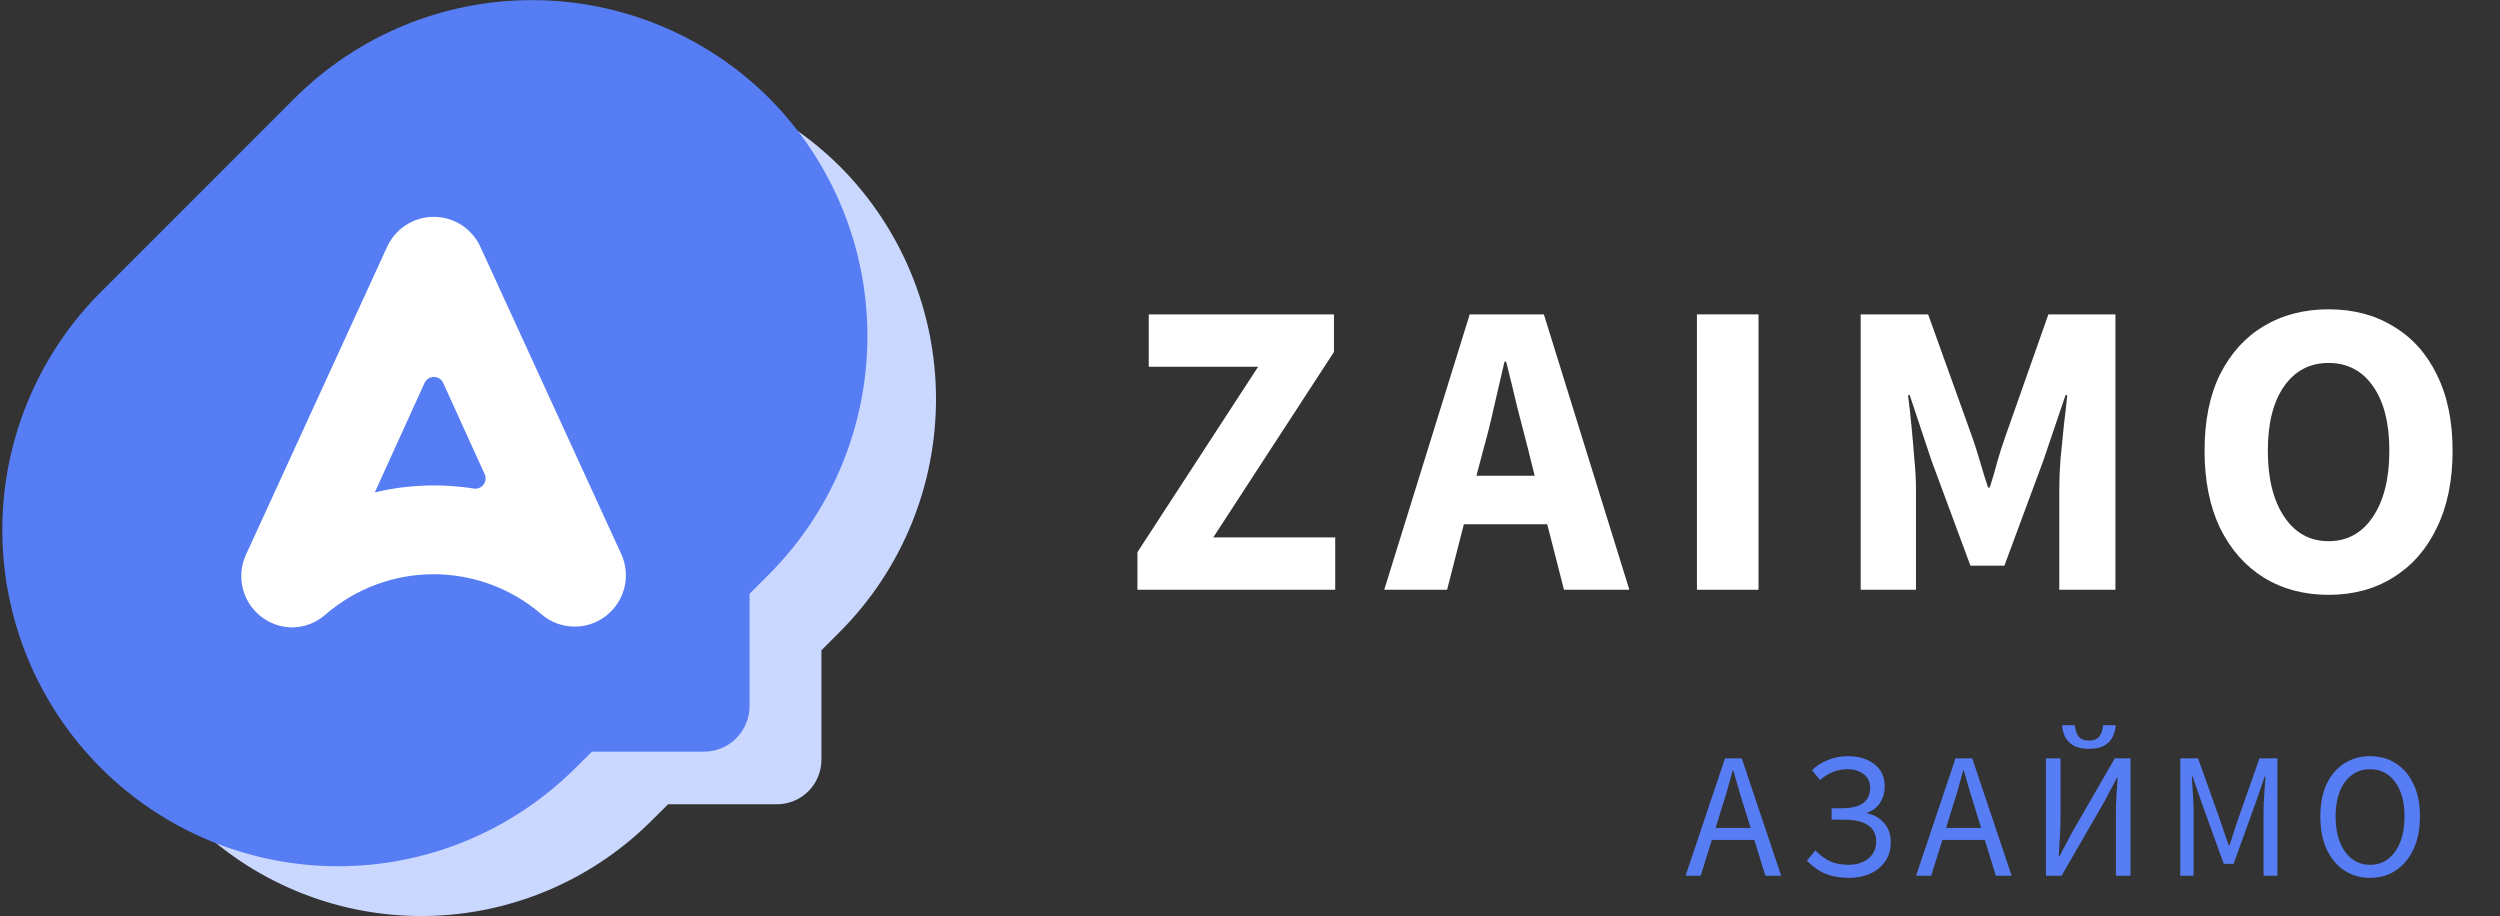 <svg width="131" height="48" viewBox="0 0 131 48" fill="none" xmlns="http://www.w3.org/2000/svg">
<rect x="0" y="0" width="131" height="48" fill="#333333" stroke="none"/>
<path d="M44.049 8.759C40.837 5.545 36.488 3.74 31.953 3.74C27.419 3.74 23.07 5.545 19.858 8.759L9.839 18.807C6.691 22.043 4.94 26.394 4.967 30.918C4.994 35.442 6.796 39.772 9.982 42.97C13.168 46.168 17.481 47.975 21.986 48C26.49 48.024 30.823 46.264 34.043 43.101L35.01 42.143H40.718C41.335 42.143 41.926 41.897 42.362 41.459C42.798 41.022 43.043 40.428 43.043 39.808V34.076L44.062 33.053C47.258 29.823 49.05 25.455 49.047 20.903C49.045 16.351 47.248 11.984 44.049 8.759Z" fill="#CAD7FF"/>
<path d="M40.312 5.152C37.009 1.856 32.536 0.006 27.873 0.006C23.21 0.006 18.738 1.856 15.434 5.152L5.131 15.456C1.894 18.774 0.094 23.236 0.121 27.875C0.149 32.514 2.002 36.955 5.279 40.234C8.555 43.513 12.991 45.366 17.623 45.391C22.255 45.416 26.711 43.611 30.023 40.368L31.017 39.386H36.887C37.521 39.386 38.129 39.134 38.578 38.685C39.026 38.236 39.278 37.627 39.278 36.992V31.113L40.326 30.064C43.611 26.753 45.455 22.273 45.452 17.605C45.45 12.937 43.602 8.46 40.312 5.152Z" fill="#567DF4"/>
<path d="M15.327 32.876C15.979 32.864 16.604 32.615 17.087 32.176C18.657 30.83 20.655 30.09 22.722 30.09C24.789 30.09 26.787 30.83 28.357 32.176C28.849 32.604 29.479 32.838 30.13 32.835C30.571 32.832 31.004 32.72 31.391 32.509C31.778 32.299 32.108 31.996 32.351 31.628C32.593 31.26 32.742 30.838 32.784 30.398C32.825 29.959 32.758 29.516 32.589 29.109L25.187 12.967C24.977 12.49 24.632 12.084 24.196 11.799C23.759 11.514 23.25 11.363 22.729 11.363C22.208 11.363 21.698 11.514 21.261 11.799C20.825 12.084 20.481 12.49 20.27 12.967L12.869 29.109C12.691 29.518 12.617 29.965 12.654 30.41C12.691 30.855 12.838 31.284 13.082 31.657C13.326 32.031 13.659 32.338 14.051 32.551C14.443 32.763 14.881 32.875 15.327 32.876ZM23.226 20.07L25.402 24.859C25.44 24.948 25.453 25.046 25.44 25.142C25.427 25.239 25.387 25.329 25.327 25.405C25.266 25.481 25.186 25.539 25.095 25.573C25.005 25.607 24.906 25.616 24.811 25.598C23.09 25.329 21.334 25.398 19.639 25.8L22.245 20.07C22.287 19.975 22.356 19.895 22.443 19.838C22.53 19.782 22.632 19.752 22.735 19.752C22.839 19.752 22.94 19.782 23.027 19.838C23.114 19.895 23.183 19.975 23.226 20.07Z" fill="white"/>
<path d="M59.602 30.903V28.934L65.925 19.218H60.195V16.473H69.899V18.443L63.576 28.159H69.965V30.903H59.602Z" fill="white"/>
<path d="M77.716 23.6L77.365 24.928H80.416L80.087 23.6C79.897 22.877 79.699 22.11 79.494 21.298C79.304 20.487 79.113 19.705 78.923 18.952H78.835C78.66 19.719 78.477 20.509 78.287 21.32C78.111 22.117 77.921 22.877 77.716 23.6ZM72.534 30.903L77.013 16.473H80.899L85.378 30.903H81.953L81.075 27.473H76.706L75.828 30.903H72.534Z" fill="white"/>
<path d="M88.919 30.903V16.473H92.146V30.903H88.919Z" fill="white"/>
<path d="M97.499 30.903V16.473H101.034L103.34 22.892C103.486 23.305 103.624 23.74 103.757 24.197C103.888 24.655 104.028 25.105 104.173 25.547H104.262C104.407 25.105 104.54 24.655 104.656 24.197C104.789 23.74 104.927 23.305 105.074 22.892L107.335 16.473H110.849V30.903H107.907V25.614C107.907 25.142 107.928 24.618 107.972 24.042C108.031 23.452 108.089 22.862 108.148 22.272C108.221 21.682 108.28 21.158 108.324 20.701H108.235L107.072 24.131L105.03 29.642H103.251L101.21 24.131L100.068 20.701H99.98C100.039 21.158 100.098 21.682 100.156 22.272C100.214 22.862 100.265 23.452 100.31 24.042C100.369 24.618 100.397 25.142 100.397 25.614V30.903H97.499Z" fill="white"/>
<path d="M122.018 31.169C120.73 31.169 119.596 30.866 118.615 30.262C117.648 29.657 116.887 28.794 116.331 27.672C115.789 26.536 115.519 25.186 115.519 23.622C115.519 22.043 115.789 20.708 116.331 19.616C116.887 18.51 117.648 17.669 118.615 17.093C119.596 16.503 120.73 16.208 122.018 16.208C123.306 16.208 124.433 16.503 125.399 17.093C126.38 17.669 127.141 18.51 127.682 19.616C128.239 20.723 128.516 22.058 128.516 23.622C128.516 25.186 128.239 26.536 127.682 27.672C127.141 28.794 126.38 29.657 125.399 30.262C124.433 30.866 123.306 31.169 122.018 31.169ZM122.018 28.358C122.999 28.358 123.775 27.93 124.345 27.075C124.916 26.219 125.202 25.068 125.202 23.622C125.202 22.176 124.916 21.047 124.345 20.236C123.775 19.424 122.999 19.019 122.018 19.019C121.037 19.019 120.261 19.424 119.691 20.236C119.119 21.047 118.834 22.176 118.834 23.622C118.834 25.068 119.119 26.219 119.691 27.075C120.261 27.93 121.037 28.358 122.018 28.358Z" fill="white"/>
<path d="M124.191 46C123.682 46 123.229 45.869 122.832 45.606C122.441 45.344 122.134 44.972 121.911 44.49C121.693 44.009 121.585 43.44 121.585 42.783C121.585 42.127 121.693 41.564 121.911 41.095C122.134 40.62 122.441 40.257 122.832 40.007C123.229 39.751 123.682 39.623 124.191 39.623C124.706 39.623 125.159 39.751 125.55 40.007C125.941 40.257 126.248 40.62 126.471 41.095C126.695 41.564 126.806 42.127 126.806 42.783C126.806 43.44 126.695 44.009 126.471 44.49C126.248 44.972 125.941 45.344 125.55 45.606C125.159 45.869 124.706 46 124.191 46ZM124.191 45.316C124.557 45.316 124.874 45.212 125.14 45.006C125.413 44.794 125.625 44.5 125.773 44.124C125.922 43.743 125.997 43.296 125.997 42.783C125.997 42.021 125.832 41.417 125.503 40.973C125.174 40.529 124.737 40.307 124.191 40.307C123.645 40.307 123.208 40.529 122.878 40.973C122.55 41.417 122.385 42.021 122.385 42.783C122.385 43.296 122.46 43.743 122.609 44.124C122.757 44.5 122.969 44.794 123.242 45.006C123.515 45.212 123.831 45.316 124.191 45.316Z" fill="#567DF4"/>
<path d="M114.246 45.887V39.735H115.177L116.349 43.018C116.424 43.23 116.495 43.446 116.564 43.665C116.638 43.877 116.712 44.09 116.787 44.302H116.824C116.899 44.09 116.967 43.877 117.029 43.665C117.097 43.446 117.169 43.23 117.243 43.018L118.397 39.735H119.337V45.887H118.611V42.502C118.611 42.227 118.624 41.923 118.648 41.592C118.673 41.254 118.695 40.951 118.714 40.682H118.676L118.192 42.08L117.038 45.268H116.526L115.372 42.08L114.888 40.682H114.851C114.87 40.951 114.888 41.254 114.907 41.592C114.931 41.923 114.944 42.227 114.944 42.502V45.887H114.246Z" fill="#567DF4"/>
<path d="M107.207 45.887V39.735H107.97V42.914C107.97 43.239 107.958 43.571 107.933 43.908C107.914 44.24 107.896 44.562 107.877 44.874H107.914L108.575 43.618L110.818 39.735H111.637V45.887H110.874V42.67C110.874 42.345 110.883 42.02 110.902 41.695C110.927 41.37 110.949 41.054 110.967 40.748H110.93L110.269 42.005L108.026 45.887H107.207ZM109.46 39.238C109.118 39.238 108.845 39.179 108.64 39.06C108.442 38.941 108.296 38.788 108.203 38.6C108.116 38.406 108.066 38.206 108.054 38H108.724C108.737 38.219 108.796 38.41 108.901 38.572C109.012 38.728 109.199 38.806 109.46 38.806C109.72 38.806 109.906 38.728 110.018 38.572C110.13 38.41 110.188 38.219 110.195 38H110.865C110.852 38.206 110.8 38.406 110.707 38.6C110.62 38.788 110.477 38.941 110.278 39.06C110.08 39.179 109.807 39.238 109.46 39.238Z" fill="#567DF4"/>
<path d="M102.265 42.446L101.976 43.383H103.81L103.521 42.446C103.41 42.102 103.304 41.761 103.205 41.423C103.105 41.079 103.006 40.729 102.907 40.373H102.87C102.777 40.729 102.68 41.079 102.581 41.423C102.482 41.761 102.376 42.102 102.265 42.446ZM100.403 45.887L102.47 39.735H103.344L105.41 45.887H104.582L104.005 44.012H101.781L101.194 45.887H100.403Z" fill="#567DF4"/>
<path d="M96.878 46C96.438 46 96.037 45.931 95.678 45.794C95.324 45.65 94.992 45.419 94.682 45.1L95.119 44.565C95.393 44.834 95.662 45.028 95.929 45.147C96.202 45.259 96.516 45.316 96.869 45.316C97.136 45.316 97.378 45.269 97.595 45.175C97.812 45.081 97.986 44.944 98.116 44.762C98.247 44.581 98.311 44.362 98.311 44.106C98.311 43.712 98.166 43.421 97.874 43.233C97.589 43.046 97.186 42.952 96.665 42.952H95.976V42.352H96.478C97.012 42.352 97.396 42.261 97.632 42.08C97.874 41.899 97.995 41.636 97.995 41.292C97.995 40.967 97.88 40.723 97.651 40.561C97.427 40.392 97.145 40.307 96.804 40.307C96.519 40.307 96.255 40.361 96.013 40.467C95.771 40.567 95.557 40.704 95.371 40.88L94.952 40.354C95.169 40.136 95.442 39.96 95.771 39.829C96.099 39.692 96.45 39.623 96.822 39.623C97.393 39.623 97.859 39.763 98.219 40.045C98.578 40.32 98.759 40.704 98.759 41.198C98.759 41.523 98.678 41.811 98.516 42.061C98.362 42.305 98.138 42.48 97.847 42.586V42.624C98.2 42.693 98.492 42.858 98.721 43.121C98.957 43.377 99.075 43.718 99.075 44.143C99.075 44.537 98.975 44.872 98.777 45.147C98.585 45.422 98.321 45.634 97.986 45.785C97.657 45.928 97.288 46 96.878 46Z" fill="#567DF4"/>
<path d="M90.187 42.446L89.898 43.383H91.732L91.444 42.446C91.332 42.102 91.226 41.761 91.127 41.423C91.027 41.079 90.928 40.729 90.829 40.373H90.792C90.699 40.729 90.603 41.079 90.503 41.423C90.404 41.761 90.299 42.102 90.187 42.446ZM88.325 45.887L90.391 39.735H91.267L93.333 45.887H92.505L91.927 44.012H89.703L89.117 45.887H88.325Z" fill="#567DF4"/>
</svg>
